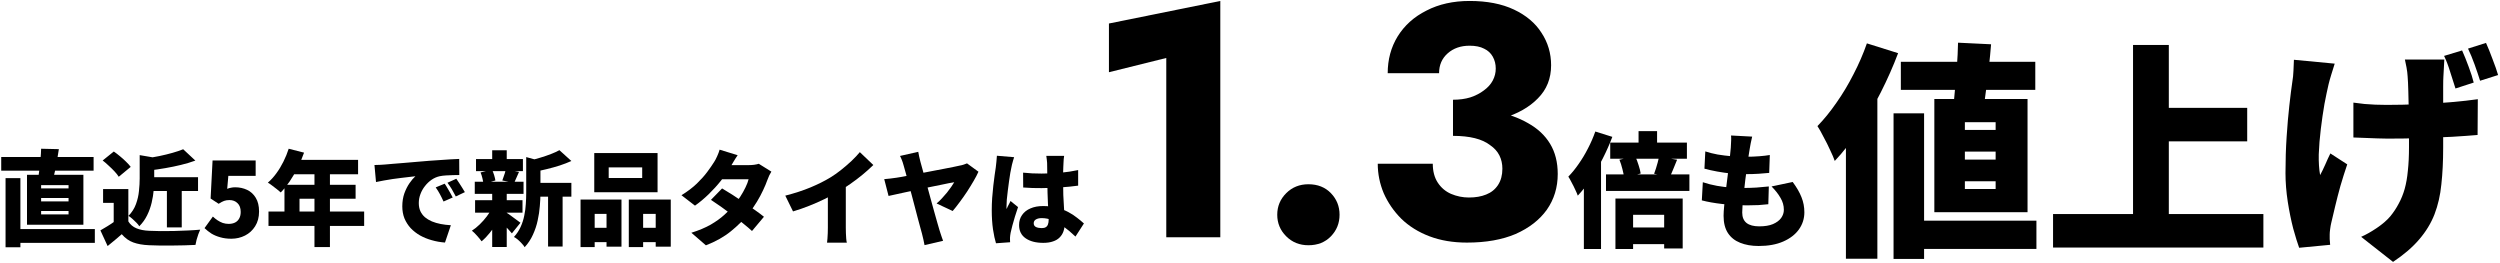 <svg width="590" height="62" viewBox="0 0 590 62" fill="none" xmlns="http://www.w3.org/2000/svg">
<path d="M576.858 14.053C576.822 14.734 576.786 15.416 576.751 16.097C576.715 16.778 576.679 17.423 576.643 18.033C576.607 18.571 576.589 19.395 576.589 20.507C576.589 21.582 576.589 22.801 576.589 24.163C576.589 25.526 576.589 26.906 576.589 28.304C576.589 29.667 576.589 30.939 576.589 32.123C576.589 33.27 576.589 34.166 576.589 34.811C576.589 38.038 576.446 40.942 576.159 43.523C575.908 46.069 575.37 48.417 574.546 50.568C573.721 52.684 572.52 54.655 570.943 56.484C569.401 58.312 567.339 60.087 564.758 61.808L557.229 55.892C558.376 55.39 559.613 54.691 560.94 53.795C562.266 52.899 563.324 51.984 564.113 51.052C564.901 50.084 565.565 49.081 566.103 48.041C566.676 47.001 567.142 45.854 567.501 44.599C567.859 43.308 568.11 41.874 568.254 40.297C568.433 38.683 568.523 36.837 568.523 34.758C568.523 33.682 568.523 32.373 568.523 30.832C568.523 29.29 568.505 27.695 568.469 26.046C568.433 24.396 568.397 22.873 568.361 21.475C568.325 20.041 568.272 18.893 568.2 18.033C568.164 17.352 568.074 16.635 567.931 15.882C567.788 15.093 567.662 14.483 567.555 14.053H576.858ZM555.401 24.217C556.333 24.325 557.211 24.432 558.036 24.54C558.896 24.612 559.739 24.665 560.563 24.701C561.424 24.737 562.32 24.755 563.252 24.755C565.619 24.755 568.128 24.701 570.781 24.594C573.47 24.486 576.034 24.325 578.471 24.11C580.945 23.895 583.043 23.662 584.763 23.411L584.71 31.854C583.06 31.997 581.053 32.141 578.687 32.284C576.32 32.391 573.811 32.499 571.158 32.607C568.54 32.678 565.977 32.714 563.467 32.714C562.75 32.714 561.944 32.696 561.047 32.66C560.151 32.624 559.219 32.589 558.251 32.553C557.319 32.517 556.369 32.481 555.401 32.445V24.217ZM550.991 15.021C550.74 15.774 550.471 16.635 550.184 17.603C549.898 18.535 549.682 19.305 549.539 19.915C549.252 21.134 548.93 22.676 548.571 24.54C548.248 26.404 547.961 28.376 547.711 30.455C547.46 32.499 547.298 34.489 547.227 36.425C547.191 38.325 547.298 39.956 547.549 41.319C547.908 40.673 548.302 39.867 548.732 38.899C549.163 37.895 549.575 36.998 549.969 36.21L553.949 38.791C553.375 40.476 552.837 42.179 552.335 43.9C551.869 45.585 551.457 47.18 551.099 48.686C550.74 50.156 550.435 51.447 550.184 52.558C550.077 52.988 549.987 53.49 549.915 54.064C549.844 54.602 549.808 55.014 549.808 55.301C549.808 55.588 549.808 55.964 549.808 56.43C549.844 56.896 549.88 57.344 549.915 57.775L542.602 58.474C542.207 57.398 541.741 55.892 541.203 53.956C540.702 52.02 540.271 49.905 539.913 47.611C539.554 45.28 539.375 43.022 539.375 40.835C539.375 37.859 539.465 35.009 539.644 32.284C539.823 29.559 540.038 27.085 540.289 24.863C540.54 22.604 540.773 20.758 540.988 19.323C541.132 18.499 541.221 17.62 541.257 16.688C541.293 15.756 541.329 14.896 541.365 14.107L550.991 15.021ZM581.053 11.902C581.555 13.014 582.075 14.304 582.612 15.774C583.15 17.208 583.544 18.445 583.795 19.485L579.493 20.883C579.135 19.7 578.722 18.409 578.256 17.011C577.826 15.577 577.342 14.304 576.804 13.193L581.053 11.902ZM586.699 10.127C587.201 11.239 587.721 12.53 588.259 13.999C588.833 15.469 589.263 16.706 589.55 17.71L585.301 19.055C584.943 17.907 584.512 16.635 584.011 15.236C583.509 13.838 582.989 12.583 582.451 11.472L586.699 10.127Z" fill="black"/>
<path d="M507.807 25.454H530.34V33.36H507.807V25.454ZM484.521 50.515H534.158V58.42H484.521V50.515ZM503.397 10.612H511.841V54.925H503.397V10.612Z" fill="black"/>
<path d="M448.599 14.591H480.328V21.206H448.599V14.591ZM450.535 52.074H480.596V58.743H450.535V52.074ZM462.097 10.074L469.895 10.45C469.751 12.243 469.572 14.107 469.357 16.043C469.142 17.979 468.909 19.843 468.658 21.636C468.443 23.428 468.21 25.024 467.959 26.422H460.806C461.021 24.988 461.201 23.339 461.344 21.475C461.523 19.61 461.685 17.692 461.828 15.72C461.971 13.748 462.061 11.866 462.097 10.074ZM463.71 35.779V37.662H470.97V35.779H463.71ZM463.71 42.771V44.599H470.97V42.771H463.71ZM463.71 28.842V30.671H470.97V28.842H463.71ZM456.504 23.357H478.499V50.084H456.504V23.357ZM446.878 26.745H454.084V61.109H446.878V26.745ZM440.586 10.235L447.953 12.547C446.806 15.595 445.444 18.678 443.866 21.797C442.289 24.916 440.568 27.874 438.704 30.671C436.875 33.467 434.975 35.905 433.003 37.984C432.788 37.339 432.43 36.496 431.928 35.457C431.462 34.417 430.942 33.377 430.368 32.338C429.83 31.262 429.346 30.402 428.916 29.756C430.458 28.179 431.946 26.351 433.38 24.271C434.85 22.192 436.194 19.951 437.413 17.549C438.668 15.147 439.725 12.709 440.586 10.235ZM435.638 25.669L443.06 18.248V18.302V61.055H435.638V25.669Z" fill="black"/>
<path d="M413.511 32.24C413.374 32.846 413.257 33.384 413.159 33.853C413.081 34.323 413.002 34.763 412.924 35.173C412.866 35.525 412.778 36.073 412.66 36.816C412.562 37.54 412.445 38.39 412.308 39.368C412.171 40.326 412.034 41.333 411.898 42.389C411.78 43.445 411.663 44.482 411.546 45.499C411.428 46.496 411.33 47.405 411.252 48.227C411.194 49.048 411.164 49.693 411.164 50.163C411.164 51.258 411.506 52.079 412.191 52.627C412.875 53.155 413.873 53.419 415.183 53.419C416.493 53.419 417.569 53.243 418.41 52.891C419.27 52.519 419.915 52.04 420.346 51.453C420.776 50.847 420.991 50.202 420.991 49.517C420.991 48.52 420.727 47.581 420.199 46.701C419.69 45.802 418.986 44.902 418.087 44.003L423.074 42.947C424.032 44.237 424.726 45.44 425.156 46.555C425.606 47.669 425.831 48.852 425.831 50.104C425.831 51.59 425.401 52.94 424.54 54.152C423.68 55.345 422.448 56.293 420.844 56.997C419.241 57.701 417.305 58.053 415.036 58.053C413.374 58.053 411.917 57.799 410.666 57.291C409.434 56.802 408.475 56.039 407.791 55.003C407.106 53.947 406.764 52.588 406.764 50.925C406.764 50.339 406.813 49.547 406.911 48.549C407.009 47.532 407.126 46.418 407.263 45.205C407.419 43.973 407.576 42.722 407.732 41.451C407.908 40.18 408.055 38.977 408.172 37.843C408.309 36.689 408.407 35.701 408.466 34.88C408.524 34.098 408.554 33.511 408.554 33.12C408.573 32.729 408.563 32.348 408.524 31.976L413.511 32.24ZM402.452 35.731C403.332 36.024 404.3 36.269 405.356 36.464C406.432 36.64 407.537 36.777 408.671 36.875C409.805 36.953 410.9 36.992 411.956 36.992C413.11 36.992 414.186 36.953 415.183 36.875C416.18 36.797 417.011 36.699 417.676 36.581L417.53 40.805C416.689 40.884 415.838 40.952 414.978 41.011C414.117 41.069 413.061 41.099 411.81 41.099C410.754 41.099 409.668 41.05 408.554 40.952C407.439 40.835 406.344 40.678 405.268 40.483C404.193 40.287 403.186 40.062 402.247 39.808L402.452 35.731ZM401.866 43.005C402.98 43.377 404.095 43.66 405.21 43.856C406.324 44.052 407.419 44.188 408.495 44.267C409.59 44.325 410.656 44.355 411.692 44.355C412.533 44.355 413.472 44.325 414.508 44.267C415.564 44.188 416.542 44.1 417.442 44.003L417.324 48.197C416.601 48.276 415.828 48.344 415.007 48.403C414.186 48.442 413.335 48.461 412.455 48.461C410.304 48.461 408.29 48.354 406.412 48.139C404.554 47.924 402.961 47.64 401.631 47.288L401.866 43.005Z" fill="black"/>
<path d="M386.7 30.949H391.071V35.584H386.7V30.949ZM380.012 33.648H398.111V37.461H380.012V33.648ZM383.356 53.683H394.591V57.613H383.356V53.683ZM379.015 41.157H398.698V45.059H379.015V41.157ZM382.183 37.696L385.879 36.845C386.192 37.471 386.466 38.175 386.7 38.957C386.955 39.72 387.121 40.385 387.199 40.952L383.268 41.92C383.229 41.372 383.102 40.698 382.887 39.896C382.691 39.094 382.457 38.361 382.183 37.696ZM391.54 36.992L395.794 37.696C395.481 38.498 395.178 39.241 394.884 39.925C394.61 40.61 394.356 41.206 394.122 41.715L390.367 41.011C390.523 40.619 390.67 40.199 390.807 39.749C390.963 39.28 391.1 38.811 391.218 38.341C391.355 37.852 391.462 37.403 391.54 36.992ZM381.244 46.848H397.114V58.64H392.743V50.691H385.41V58.757H381.244V46.848ZM376.492 31.037L380.511 32.299C379.885 33.961 379.142 35.642 378.282 37.344C377.421 39.045 376.482 40.659 375.466 42.184C374.468 43.709 373.432 45.039 372.356 46.173C372.239 45.821 372.043 45.362 371.77 44.795C371.515 44.227 371.232 43.66 370.919 43.093C370.626 42.507 370.362 42.037 370.127 41.685C370.968 40.825 371.779 39.827 372.562 38.693C373.363 37.559 374.097 36.337 374.762 35.027C375.446 33.716 376.023 32.387 376.492 31.037ZM373.794 39.456L377.842 35.408V35.437V58.757H373.794V39.456Z" fill="black"/>
<path d="M342.907 29.483V23.538C344.419 23.538 345.775 23.355 346.974 22.99C348.226 22.573 349.295 22.026 350.181 21.348C351.12 20.67 351.824 19.887 352.293 19.001C352.763 18.114 352.997 17.176 352.997 16.185C352.997 15.142 352.763 14.203 352.293 13.369C351.824 12.534 351.146 11.909 350.26 11.492C349.373 11.022 348.226 10.787 346.818 10.787C344.732 10.787 343.011 11.387 341.655 12.587C340.299 13.786 339.621 15.351 339.621 17.28H327.497C327.497 14.047 328.279 11.153 329.844 8.597C331.46 5.99 333.729 3.956 336.649 2.496C339.569 0.984 342.959 0.228 346.818 0.228C350.938 0.228 354.432 0.905 357.3 2.261C360.168 3.617 362.332 5.442 363.792 7.737C365.304 10.031 366.061 12.587 366.061 15.403C366.061 18.532 365.018 21.139 362.932 23.225C360.898 25.311 358.134 26.875 354.64 27.918C351.146 28.961 347.235 29.483 342.907 29.483ZM346.192 57.252C342.907 57.252 339.96 56.756 337.353 55.765C334.746 54.775 332.529 53.393 330.704 51.62C328.931 49.846 327.549 47.839 326.558 45.596C325.62 43.354 325.15 41.033 325.15 38.635H338.135C338.135 40.408 338.526 41.894 339.309 43.093C340.091 44.293 341.134 45.179 342.438 45.753C343.793 46.327 345.201 46.613 346.661 46.613C348.226 46.613 349.582 46.379 350.729 45.909C351.928 45.44 352.867 44.684 353.545 43.641C354.223 42.598 354.562 41.32 354.562 39.808C354.562 38.661 354.327 37.618 353.858 36.679C353.389 35.74 352.659 34.932 351.668 34.254C350.729 33.524 349.53 32.977 348.069 32.611C346.609 32.246 344.888 32.064 342.907 32.064V25.337C346.505 25.337 349.79 25.65 352.763 26.276C355.787 26.849 358.421 27.788 360.663 29.091C362.906 30.343 364.627 31.96 365.826 33.941C367.025 35.923 367.625 38.296 367.625 41.059C367.625 44.241 366.765 47.057 365.044 49.508C363.323 51.906 360.872 53.81 357.691 55.218C354.51 56.574 350.677 57.252 346.192 57.252Z" fill="black"/>
<path d="M301.43 50.681C301.43 48.699 302.134 47.004 303.542 45.596C304.95 44.188 306.697 43.484 308.783 43.484C310.973 43.484 312.746 44.188 314.102 45.596C315.458 47.004 316.135 48.699 316.135 50.681C316.135 52.663 315.458 54.357 314.102 55.765C312.746 57.173 310.973 57.877 308.783 57.877C306.697 57.877 304.95 57.173 303.542 55.765C302.134 54.357 301.43 52.663 301.43 50.681Z" fill="black"/>
<path d="M261.709 17.045V5.547L287.992 0.228V56H275.241V13.682L261.709 17.045Z" fill="black"/>
<path d="M241.451 40.745C242.165 40.81 242.878 40.867 243.592 40.915C244.322 40.948 245.06 40.964 245.806 40.964C247.298 40.964 248.791 40.899 250.283 40.769C251.775 40.623 253.162 40.413 254.443 40.137V43.811C253.178 43.989 251.799 44.127 250.307 44.224C248.815 44.322 247.323 44.378 245.83 44.395C245.101 44.395 244.371 44.386 243.641 44.37C242.911 44.338 242.189 44.297 241.475 44.248L241.451 40.745ZM251.134 36.779C251.102 37.006 251.069 37.266 251.037 37.558C251.021 37.85 251.005 38.134 250.988 38.409C250.972 38.653 250.956 38.993 250.94 39.431C250.923 39.869 250.907 40.372 250.891 40.94C250.891 41.491 250.891 42.091 250.891 42.74C250.891 43.957 250.907 45.059 250.94 46.049C250.988 47.022 251.037 47.906 251.086 48.701C251.134 49.48 251.175 50.193 251.207 50.842C251.256 51.474 251.28 52.067 251.28 52.618C251.28 53.332 251.183 53.98 250.988 54.564C250.794 55.132 250.494 55.619 250.088 56.024C249.683 56.446 249.156 56.762 248.507 56.973C247.874 57.2 247.104 57.314 246.195 57.314C244.476 57.314 243.097 56.957 242.059 56.243C241.021 55.529 240.502 54.483 240.502 53.105C240.502 52.196 240.737 51.41 241.208 50.745C241.678 50.063 242.335 49.544 243.178 49.188C244.022 48.815 245.011 48.628 246.147 48.628C247.363 48.628 248.458 48.758 249.431 49.017C250.421 49.277 251.313 49.617 252.108 50.039C252.902 50.461 253.6 50.915 254.2 51.401C254.816 51.872 255.352 52.318 255.806 52.74L253.811 55.83C252.837 54.905 251.905 54.118 251.013 53.47C250.121 52.821 249.253 52.326 248.409 51.986C247.566 51.645 246.714 51.474 245.855 51.474C245.287 51.474 244.825 51.58 244.468 51.791C244.127 52.002 243.957 52.302 243.957 52.691C243.957 53.113 244.144 53.413 244.517 53.591C244.89 53.753 245.336 53.834 245.855 53.834C246.244 53.834 246.56 53.762 246.804 53.616C247.047 53.47 247.217 53.251 247.315 52.959C247.428 52.667 247.485 52.302 247.485 51.864C247.485 51.458 247.469 50.931 247.436 50.282C247.404 49.617 247.363 48.879 247.315 48.068C247.282 47.257 247.25 46.398 247.217 45.489C247.185 44.581 247.169 43.665 247.169 42.74C247.169 41.767 247.16 40.891 247.144 40.112C247.144 39.334 247.136 38.782 247.12 38.458C247.12 38.28 247.096 38.02 247.047 37.679C247.014 37.339 246.974 37.039 246.925 36.779H251.134ZM239.334 37.096C239.269 37.274 239.188 37.533 239.091 37.874C238.994 38.215 238.904 38.547 238.823 38.872C238.758 39.196 238.71 39.431 238.677 39.577C238.613 39.837 238.531 40.242 238.434 40.794C238.353 41.345 238.256 41.986 238.142 42.716C238.045 43.429 237.947 44.167 237.85 44.93C237.753 45.692 237.672 46.414 237.607 47.095C237.558 47.76 237.534 48.32 237.534 48.774C237.534 48.806 237.534 48.896 237.534 49.041C237.534 49.188 237.542 49.285 237.558 49.334C237.656 49.09 237.753 48.871 237.85 48.677C237.964 48.482 238.069 48.287 238.166 48.093C238.28 47.898 238.385 47.679 238.483 47.436L240.259 48.871C240.016 49.601 239.772 50.347 239.529 51.11C239.302 51.856 239.099 52.561 238.921 53.226C238.742 53.891 238.604 54.459 238.507 54.929C238.475 55.092 238.442 55.294 238.41 55.538C238.377 55.765 238.361 55.943 238.361 56.073C238.361 56.203 238.361 56.365 238.361 56.559C238.361 56.77 238.369 56.973 238.385 57.168L235.052 57.411C234.793 56.584 234.558 55.489 234.347 54.127C234.152 52.764 234.055 51.256 234.055 49.601C234.055 48.677 234.087 47.72 234.152 46.73C234.233 45.724 234.322 44.76 234.42 43.835C234.533 42.91 234.639 42.075 234.736 41.329C234.849 40.567 234.939 39.958 235.004 39.504C235.052 39.131 235.101 38.693 235.15 38.19C235.214 37.688 235.255 37.209 235.271 36.755L239.334 37.096Z" fill="black"/>
<path d="M216.707 35.83C216.772 36.171 216.845 36.544 216.926 36.95C217.007 37.355 217.104 37.761 217.218 38.166C217.412 38.831 217.631 39.626 217.874 40.55C218.134 41.459 218.41 42.44 218.702 43.494C218.994 44.549 219.286 45.619 219.578 46.706C219.886 47.776 220.17 48.806 220.429 49.796C220.705 50.785 220.956 51.677 221.183 52.472C221.41 53.251 221.589 53.867 221.719 54.321C221.783 54.499 221.865 54.751 221.962 55.075C222.059 55.383 222.165 55.7 222.278 56.024C222.392 56.349 222.489 56.616 222.57 56.827L218.191 57.849C218.126 57.476 218.037 57.038 217.923 56.535C217.826 56.049 217.712 55.578 217.583 55.124C217.485 54.751 217.347 54.248 217.169 53.616C217.007 52.983 216.812 52.261 216.585 51.45C216.374 50.623 216.147 49.755 215.904 48.847C215.66 47.922 215.417 46.998 215.174 46.073C214.931 45.133 214.687 44.224 214.444 43.348C214.217 42.472 213.998 41.669 213.787 40.94C213.592 40.21 213.422 39.602 213.276 39.115C213.114 38.515 212.96 38.044 212.814 37.704C212.684 37.363 212.546 37.063 212.4 36.803L216.707 35.83ZM230.915 40.526C230.64 41.159 230.258 41.889 229.772 42.716C229.301 43.527 228.782 44.37 228.215 45.246C227.647 46.106 227.063 46.933 226.463 47.728C225.879 48.523 225.336 49.212 224.833 49.796L221.037 48.02C221.475 47.647 221.897 47.241 222.303 46.803C222.724 46.349 223.122 45.895 223.495 45.441C223.868 44.97 224.2 44.524 224.492 44.102C224.784 43.681 225.019 43.316 225.198 43.008C224.955 43.04 224.541 43.113 223.957 43.227C223.373 43.34 222.667 43.486 221.84 43.665C221.029 43.827 220.145 44.005 219.188 44.2C218.248 44.395 217.299 44.597 216.342 44.808C215.385 45.003 214.468 45.197 213.592 45.392C212.717 45.57 211.938 45.741 211.257 45.903C210.592 46.049 210.073 46.163 209.7 46.244L208.678 42.278C209.181 42.229 209.667 42.181 210.138 42.132C210.608 42.067 211.095 42.002 211.597 41.937C211.824 41.905 212.222 41.84 212.79 41.742C213.373 41.629 214.063 41.499 214.858 41.353C215.652 41.207 216.504 41.045 217.412 40.867C218.337 40.688 219.261 40.51 220.186 40.331C221.127 40.153 222.019 39.983 222.862 39.82C223.706 39.658 224.444 39.512 225.076 39.383C225.725 39.253 226.22 39.147 226.56 39.066C226.852 39.018 227.144 38.945 227.436 38.847C227.744 38.75 228.004 38.653 228.215 38.555L230.915 40.526Z" fill="black"/>
<path d="M185.328 46.171C187.55 45.603 189.537 44.954 191.289 44.224C193.041 43.494 194.598 42.716 195.96 41.889C196.788 41.386 197.639 40.785 198.515 40.088C199.391 39.391 200.218 38.677 200.997 37.947C201.775 37.201 202.416 36.52 202.919 35.903L206.106 38.945C205.344 39.691 204.492 40.453 203.551 41.232C202.627 41.994 201.662 42.724 200.656 43.421C199.667 44.119 198.693 44.751 197.736 45.319C196.796 45.854 195.749 46.406 194.598 46.974C193.446 47.541 192.23 48.076 190.948 48.579C189.683 49.082 188.418 49.52 187.153 49.893L185.328 46.171ZM195.376 43.786L199.61 42.862V53.737C199.61 54.127 199.618 54.556 199.634 55.027C199.65 55.481 199.675 55.911 199.707 56.316C199.74 56.722 199.788 57.038 199.853 57.265H195.182C195.214 57.038 195.247 56.722 195.279 56.316C195.312 55.911 195.336 55.481 195.352 55.027C195.368 54.556 195.376 54.127 195.376 53.737V43.786Z" fill="black"/>
<path d="M170.414 44.468C171.144 44.889 171.963 45.392 172.871 45.976C173.78 46.56 174.696 47.168 175.621 47.801C176.562 48.433 177.437 49.042 178.248 49.626C179.076 50.209 179.757 50.721 180.292 51.158L177.47 54.516C176.951 54.029 176.286 53.462 175.475 52.813C174.68 52.148 173.812 51.467 172.871 50.769C171.947 50.072 171.039 49.407 170.147 48.774C169.254 48.142 168.468 47.606 167.786 47.168L170.414 44.468ZM182.044 40.502C181.882 40.761 181.711 41.07 181.533 41.426C181.371 41.767 181.225 42.124 181.095 42.497C180.852 43.194 180.519 43.989 180.097 44.881C179.692 45.757 179.205 46.666 178.638 47.606C178.07 48.547 177.421 49.48 176.691 50.404C175.523 51.864 174.129 53.251 172.507 54.565C170.901 55.878 168.93 56.989 166.594 57.898L163.164 54.93C164.964 54.362 166.489 53.721 167.738 53.008C168.987 52.278 170.049 51.515 170.925 50.721C171.817 49.926 172.596 49.139 173.261 48.361C173.764 47.776 174.25 47.12 174.721 46.39C175.191 45.66 175.596 44.938 175.937 44.224C176.294 43.495 176.537 42.854 176.667 42.302H168.881L170.195 38.969H176.667C177.072 38.969 177.494 38.945 177.932 38.896C178.386 38.831 178.767 38.75 179.076 38.653L182.044 40.502ZM174.088 36.633C173.747 37.12 173.415 37.639 173.09 38.191C172.766 38.742 172.523 39.156 172.361 39.431C171.777 40.453 171.039 41.524 170.147 42.643C169.254 43.762 168.281 44.833 167.227 45.855C166.173 46.876 165.102 47.768 164.015 48.531L160.828 46.073C162.272 45.181 163.48 44.265 164.453 43.324C165.443 42.367 166.262 41.451 166.911 40.575C167.576 39.683 168.119 38.896 168.541 38.215C168.768 37.874 169.003 37.428 169.246 36.877C169.506 36.309 169.7 35.79 169.83 35.32L174.088 36.633Z" fill="black"/>
<path d="M143.652 39.504V42.01H151.559V39.504H143.652ZM140.246 36.122H155.184V45.368H140.246V36.122ZM137.01 47.095H146.669V58.214H143.141V50.477H140.343V58.311H137.01V47.095ZM148.396 47.095H158.299V58.214H154.746V50.477H151.778V58.311H148.396V47.095ZM138.47 53.762H144.625V57.143H138.47V53.762ZM149.978 53.762H156.571V57.143H149.978V53.762Z" fill="black"/>
<path d="M125.744 43.154H134.844V46.414H125.744V43.154ZM112.338 37.533H123.409V40.38H112.338V37.533ZM112.119 47.241H123.311V50.185H112.119V47.241ZM112.046 42.886H123.555V45.757H112.046V42.886ZM129.345 44.614H132.776V58.19H129.345V44.614ZM116.158 35.465H119.589V38.75H116.158V35.465ZM116.158 45.684H119.589V58.287H116.158V45.684ZM124.187 37.071L128.25 38.19C128.234 38.417 127.999 38.58 127.545 38.677V45.611C127.545 46.519 127.496 47.525 127.399 48.628C127.318 49.731 127.147 50.866 126.888 52.034C126.644 53.186 126.271 54.305 125.769 55.392C125.282 56.478 124.633 57.46 123.822 58.336C123.676 58.076 123.449 57.784 123.141 57.46C122.849 57.135 122.533 56.827 122.192 56.535C121.868 56.26 121.568 56.057 121.292 55.927C121.957 55.197 122.484 54.402 122.873 53.543C123.263 52.683 123.546 51.799 123.725 50.891C123.92 49.966 124.041 49.058 124.09 48.166C124.155 47.257 124.187 46.39 124.187 45.562V37.071ZM132.021 35.441L134.844 37.996C133.984 38.385 133.059 38.742 132.07 39.066C131.097 39.374 130.107 39.65 129.102 39.894C128.112 40.137 127.147 40.348 126.207 40.526C126.125 40.153 125.971 39.699 125.744 39.164C125.533 38.628 125.323 38.191 125.112 37.85C125.955 37.655 126.799 37.428 127.642 37.169C128.502 36.909 129.305 36.633 130.051 36.341C130.813 36.049 131.47 35.749 132.021 35.441ZM119.37 50.088C119.548 50.185 119.8 50.347 120.124 50.574C120.448 50.801 120.789 51.053 121.146 51.329C121.519 51.588 121.851 51.831 122.143 52.059C122.452 52.286 122.679 52.456 122.825 52.569L120.805 55.075C120.611 54.832 120.367 54.556 120.075 54.248C119.8 53.924 119.5 53.599 119.175 53.275C118.867 52.951 118.559 52.642 118.251 52.35C117.959 52.059 117.699 51.807 117.472 51.596L119.37 50.088ZM113.409 40.696L116.11 40.039C116.304 40.429 116.475 40.867 116.621 41.353C116.766 41.824 116.864 42.237 116.912 42.594L114.066 43.373C114.05 43 113.977 42.562 113.847 42.059C113.733 41.556 113.587 41.102 113.409 40.696ZM119.37 39.991L122.484 40.575C122.257 41.094 122.046 41.572 121.851 42.01C121.673 42.448 121.503 42.829 121.341 43.154L118.543 42.594C118.64 42.335 118.737 42.059 118.835 41.767C118.948 41.459 119.054 41.151 119.151 40.842C119.248 40.534 119.321 40.25 119.37 39.991ZM116.183 49.017L118.664 49.917C118.291 50.793 117.837 51.669 117.302 52.545C116.766 53.421 116.183 54.24 115.55 55.002C114.934 55.765 114.301 56.414 113.652 56.949C113.393 56.576 113.036 56.138 112.582 55.635C112.144 55.132 111.738 54.735 111.365 54.443C111.998 54.037 112.614 53.543 113.214 52.959C113.831 52.359 114.39 51.726 114.893 51.061C115.412 50.38 115.842 49.699 116.183 49.017Z" fill="black"/>
<path d="M88.373 38.945C88.86 38.928 89.338 38.912 89.808 38.896C90.295 38.864 90.652 38.839 90.879 38.823C91.447 38.774 92.096 38.718 92.825 38.653C93.572 38.588 94.383 38.523 95.258 38.458C96.15 38.377 97.099 38.296 98.105 38.215C99.111 38.134 100.173 38.044 101.292 37.947C102.103 37.882 102.939 37.826 103.798 37.777C104.674 37.712 105.509 37.655 106.304 37.607C107.099 37.558 107.788 37.526 108.372 37.509L108.397 41.305C107.975 41.305 107.48 41.313 106.913 41.329C106.361 41.345 105.801 41.37 105.234 41.402C104.682 41.434 104.179 41.499 103.725 41.597C103.076 41.743 102.452 42.018 101.852 42.424C101.268 42.829 100.749 43.324 100.295 43.908C99.841 44.476 99.484 45.108 99.224 45.806C98.965 46.487 98.835 47.193 98.835 47.922C98.835 48.636 98.957 49.269 99.2 49.82C99.459 50.372 99.816 50.85 100.27 51.256C100.741 51.645 101.292 51.977 101.925 52.253C102.557 52.513 103.247 52.715 103.993 52.861C104.755 53.008 105.558 53.105 106.402 53.154L105.015 57.241C103.928 57.16 102.882 56.973 101.876 56.681C100.887 56.406 99.97 56.032 99.127 55.562C98.284 55.075 97.546 54.5 96.913 53.835C96.296 53.154 95.81 52.391 95.453 51.548C95.112 50.688 94.942 49.739 94.942 48.701C94.942 47.582 95.104 46.56 95.429 45.636C95.769 44.711 96.175 43.908 96.645 43.227C97.132 42.529 97.594 41.986 98.032 41.597C97.61 41.645 97.116 41.702 96.548 41.767C95.98 41.832 95.364 41.905 94.699 41.986C94.034 42.067 93.353 42.156 92.655 42.254C91.974 42.351 91.293 42.465 90.611 42.594C89.946 42.708 89.322 42.829 88.738 42.959L88.373 38.945ZM104.942 43.349C105.153 43.64 105.372 43.989 105.599 44.395C105.842 44.784 106.069 45.173 106.28 45.562C106.507 45.952 106.694 46.3 106.84 46.609L104.674 47.558C104.35 46.844 104.058 46.252 103.798 45.782C103.539 45.295 103.214 44.776 102.825 44.224L104.942 43.349ZM107.691 42.181C107.902 42.473 108.129 42.813 108.372 43.203C108.632 43.576 108.875 43.957 109.102 44.346C109.346 44.719 109.548 45.052 109.71 45.343L107.569 46.365C107.213 45.668 106.896 45.092 106.621 44.638C106.345 44.184 106.004 43.681 105.599 43.13L107.691 42.181Z" fill="black"/>
<path d="M68.132 35.101L71.757 36.025C71.335 37.225 70.832 38.41 70.248 39.577C69.664 40.745 69.032 41.832 68.35 42.837C67.669 43.827 66.972 44.687 66.258 45.416C66.031 45.206 65.731 44.954 65.358 44.662C64.985 44.354 64.604 44.062 64.214 43.786C63.841 43.494 63.509 43.267 63.217 43.105C63.931 42.489 64.596 41.759 65.212 40.916C65.844 40.056 66.404 39.131 66.891 38.142C67.394 37.136 67.807 36.122 68.132 35.101ZM69.153 37.728H84.506V41.134H67.45L69.153 37.728ZM67.134 43.616H83.922V46.901H70.686V51.645H67.134V43.616ZM63.363 49.918H85.941V53.324H63.363V49.918ZM74.214 39.48H77.864V58.311H74.214V39.48Z" fill="black"/>
<path d="M54.593 56.34C53.636 56.34 52.769 56.227 51.99 56C51.212 55.789 50.514 55.497 49.898 55.124C49.297 54.735 48.754 54.305 48.268 53.834L50.238 51.109C50.579 51.434 50.944 51.726 51.333 51.985C51.722 52.245 52.136 52.456 52.574 52.618C53.028 52.764 53.49 52.837 53.961 52.837C54.545 52.837 55.047 52.731 55.469 52.521C55.891 52.31 56.215 51.993 56.443 51.572C56.686 51.15 56.807 50.631 56.807 50.015C56.807 49.106 56.556 48.417 56.053 47.947C55.567 47.46 54.934 47.217 54.155 47.217C53.653 47.217 53.231 47.282 52.89 47.411C52.566 47.525 52.136 47.752 51.601 48.093L49.703 46.852L50.165 37.874H60.335V41.499H53.888L53.62 44.565C53.945 44.435 54.253 44.346 54.545 44.297C54.837 44.232 55.153 44.2 55.494 44.2C56.515 44.2 57.456 44.403 58.316 44.808C59.175 45.214 59.857 45.838 60.36 46.681C60.879 47.525 61.138 48.604 61.138 49.917C61.138 51.264 60.83 52.423 60.214 53.397C59.614 54.353 58.819 55.083 57.829 55.586C56.84 56.089 55.761 56.34 54.593 56.34Z" fill="black"/>
<path d="M34.887 41.816H46.736V45.076H34.887V41.816ZM39.388 43.251H42.892V53.664H39.388V43.251ZM32.965 36.609L37.126 37.315C37.109 37.558 36.866 37.728 36.396 37.825V42.205C36.396 43 36.355 43.884 36.274 44.857C36.193 45.814 36.031 46.811 35.787 47.849C35.544 48.871 35.187 49.861 34.717 50.818C34.246 51.775 33.63 52.634 32.868 53.397C32.722 53.137 32.495 52.853 32.187 52.545C31.878 52.221 31.554 51.913 31.213 51.621C30.889 51.329 30.589 51.11 30.313 50.964C31.124 50.12 31.716 49.188 32.089 48.166C32.462 47.144 32.697 46.114 32.795 45.076C32.908 44.022 32.965 43.04 32.965 42.132V36.609ZM43.232 35.222L46.103 37.898C45.049 38.288 43.913 38.628 42.697 38.92C41.497 39.212 40.28 39.464 39.047 39.675C37.815 39.885 36.614 40.064 35.447 40.21C35.382 39.804 35.244 39.326 35.033 38.774C34.822 38.207 34.611 37.744 34.401 37.388C35.471 37.225 36.542 37.039 37.612 36.828C38.699 36.601 39.729 36.349 40.702 36.074C41.675 35.798 42.519 35.514 43.232 35.222ZM30.289 44.614V53.786H26.834V47.874H24.328V44.614H30.289ZM30.289 52.253C30.743 52.999 31.384 53.543 32.211 53.883C33.038 54.224 34.044 54.419 35.228 54.467C35.974 54.5 36.85 54.524 37.855 54.54C38.861 54.54 39.915 54.532 41.018 54.516C42.138 54.483 43.232 54.443 44.303 54.394C45.39 54.346 46.371 54.281 47.247 54.2C47.117 54.475 46.971 54.832 46.809 55.27C46.663 55.708 46.525 56.146 46.395 56.584C46.282 57.038 46.193 57.444 46.128 57.8C45.349 57.849 44.481 57.882 43.524 57.898C42.584 57.93 41.61 57.946 40.605 57.946C39.615 57.963 38.65 57.963 37.709 57.946C36.769 57.93 35.917 57.906 35.155 57.873C33.711 57.809 32.478 57.59 31.457 57.217C30.451 56.86 29.543 56.211 28.732 55.27C28.229 55.708 27.71 56.154 27.174 56.608C26.655 57.062 26.063 57.549 25.398 58.068L23.695 54.37C24.231 54.062 24.79 53.729 25.374 53.372C25.958 53.016 26.518 52.642 27.053 52.253H30.289ZM24.231 37.874L26.858 35.757C27.329 36.082 27.815 36.455 28.318 36.877C28.837 37.298 29.316 37.728 29.753 38.166C30.208 38.604 30.573 39.01 30.848 39.383L28.026 41.718C27.799 41.345 27.475 40.932 27.053 40.477C26.631 40.023 26.169 39.569 25.666 39.115C25.179 38.645 24.701 38.231 24.231 37.874Z" fill="black"/>
<path d="M3.087 54.054H22.381V57.314H3.087V54.054ZM0.289 37.047H22.089V40.283H0.289V37.047ZM1.311 42.035H4.814V58.36H1.311V42.035ZM9.705 46.73V47.533H16.177V46.73H9.705ZM9.705 49.796V50.599H16.177V49.796H9.705ZM9.705 43.689V44.468H16.177V43.689H9.705ZM6.372 41.256H19.68V53.032H6.372V41.256ZM9.705 35.101L13.889 35.198C13.76 36.122 13.614 37.031 13.452 37.923C13.289 38.815 13.127 39.65 12.965 40.429C12.803 41.207 12.641 41.897 12.478 42.497L8.951 42.278C9.08 41.613 9.194 40.867 9.291 40.04C9.405 39.212 9.494 38.369 9.559 37.509C9.64 36.65 9.689 35.847 9.705 35.101Z" fill="black"/>
</svg>
